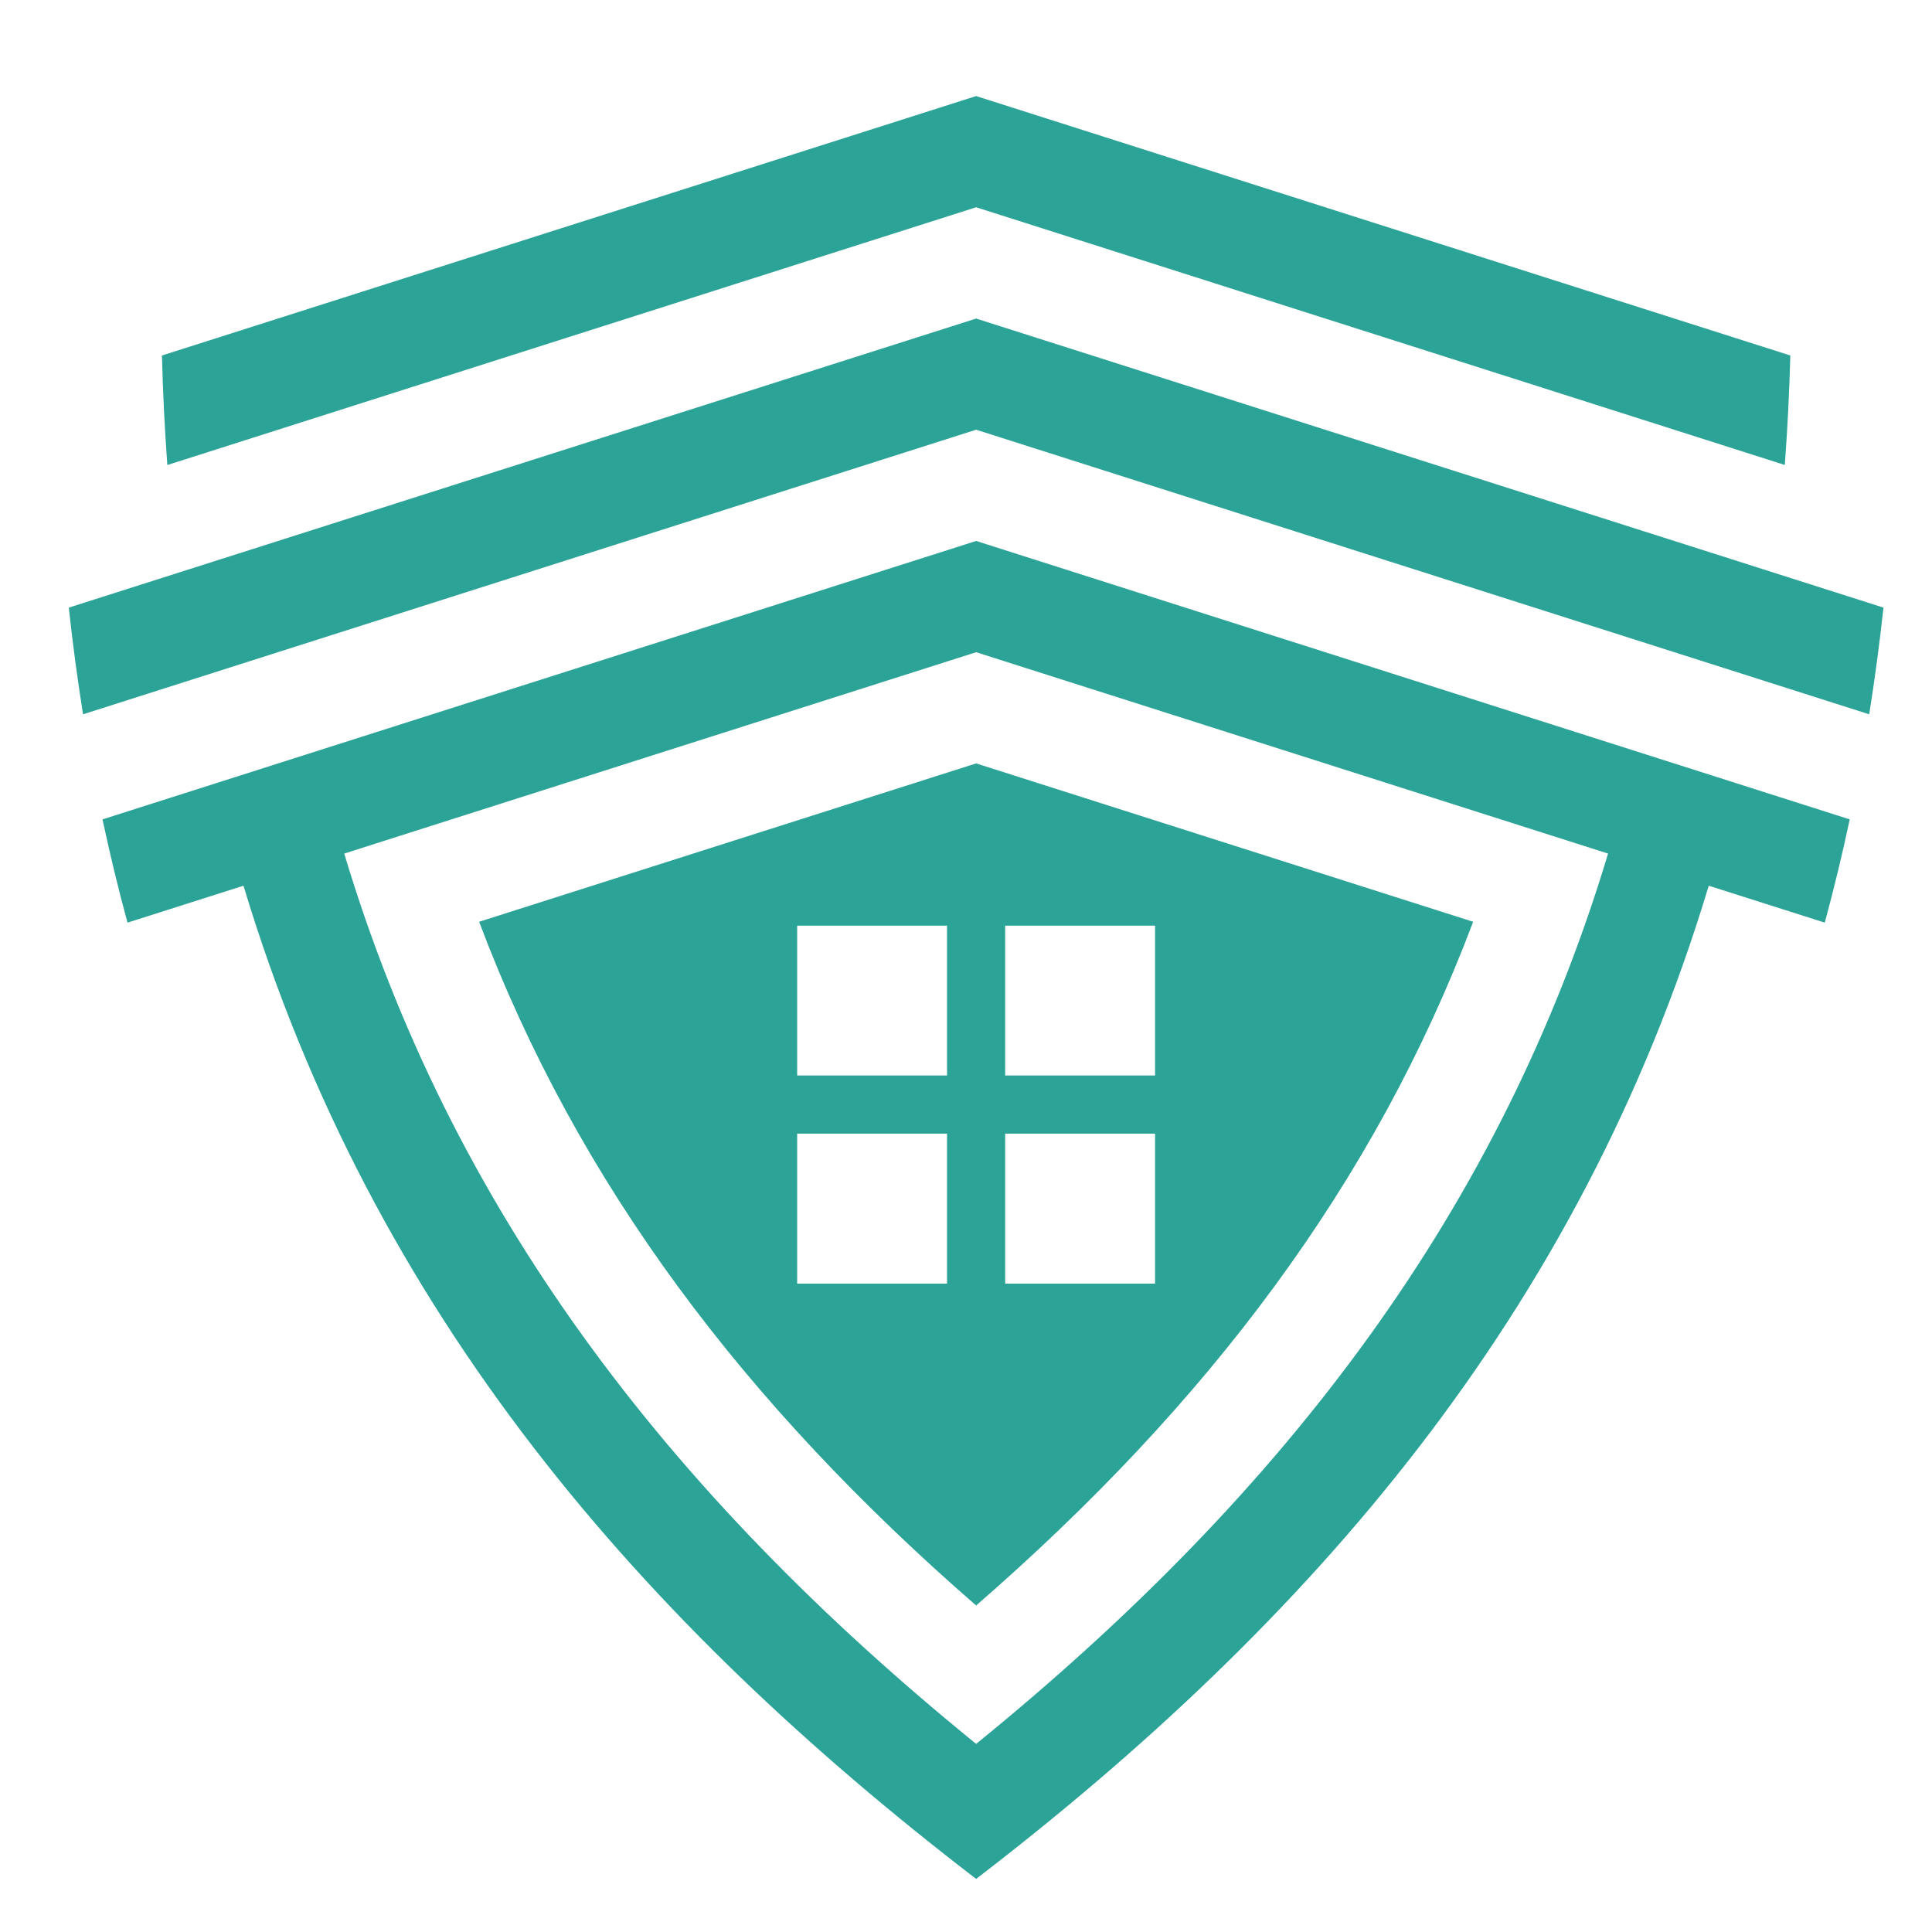 <?xml version="1.0" encoding="utf-8"?>
<!-- Generator: Adobe Illustrator 16.0.0, SVG Export Plug-In . SVG Version: 6.00 Build 0)  -->
<!DOCTYPE svg PUBLIC "-//W3C//DTD SVG 1.1//EN" "http://www.w3.org/Graphics/SVG/1.1/DTD/svg11.dtd">
<svg version="1.1" id="Calque_1" xmlns="http://www.w3.org/2000/svg" xmlns:xlink="http://www.w3.org/1999/xlink" x="0px" y="0px"
	 width="36px" height="36px" viewBox="0 0 36 36" enable-background="new 0 0 36 36" xml:space="preserve">
<path fill-rule="evenodd" clip-rule="evenodd" fill="#2CA397" d="M17.647,23.918h-2.793v-2.794h2.793V23.918z M21.523,21.124v2.794
	H18.73v-2.794H21.523z M18.73,17.248h2.793v2.792H18.73V17.248z M14.854,17.248h2.793v2.792h-2.793V17.248z M18.189,3.862
	C13.166,5.463,8.142,7.064,3.118,8.665c-0.049-0.667-0.083-1.347-0.1-2.041L18.189,1.79L33.36,6.624
	c-0.019,0.694-0.053,1.373-0.103,2.04C28.234,7.064,23.211,5.463,18.189,3.862z M18.189,5.936L1.282,11.322
	c0.072,0.673,0.162,1.336,0.265,1.988l16.642-5.303c5.547,1.767,11.094,3.535,16.641,5.303c0.104-0.652,0.192-1.315,0.266-1.988
	C29.46,9.526,23.824,7.73,18.189,5.936z M6.414,15.905l11.775-3.752l11.775,3.752c-1.978,6.583-5.965,11.869-11.775,16.59
	C12.378,27.773,8.39,22.487,6.414,15.905z M18.189,10.08L1.91,15.268c0.139,0.651,0.294,1.293,0.466,1.924l2.161-0.688
	c2.407,7.989,7.446,13.743,13.652,18.507c6.206-4.765,11.245-10.519,13.651-18.507l2.162,0.688c0.171-0.631,0.326-1.272,0.465-1.924
	C29.042,13.539,23.614,11.809,18.189,10.08z M27.45,17.176c-1.84,4.882-4.948,8.99-9.261,12.74c-4.313-3.75-7.422-7.857-9.261-12.74
	l9.261-2.951L27.45,17.176z"/>
</svg>
